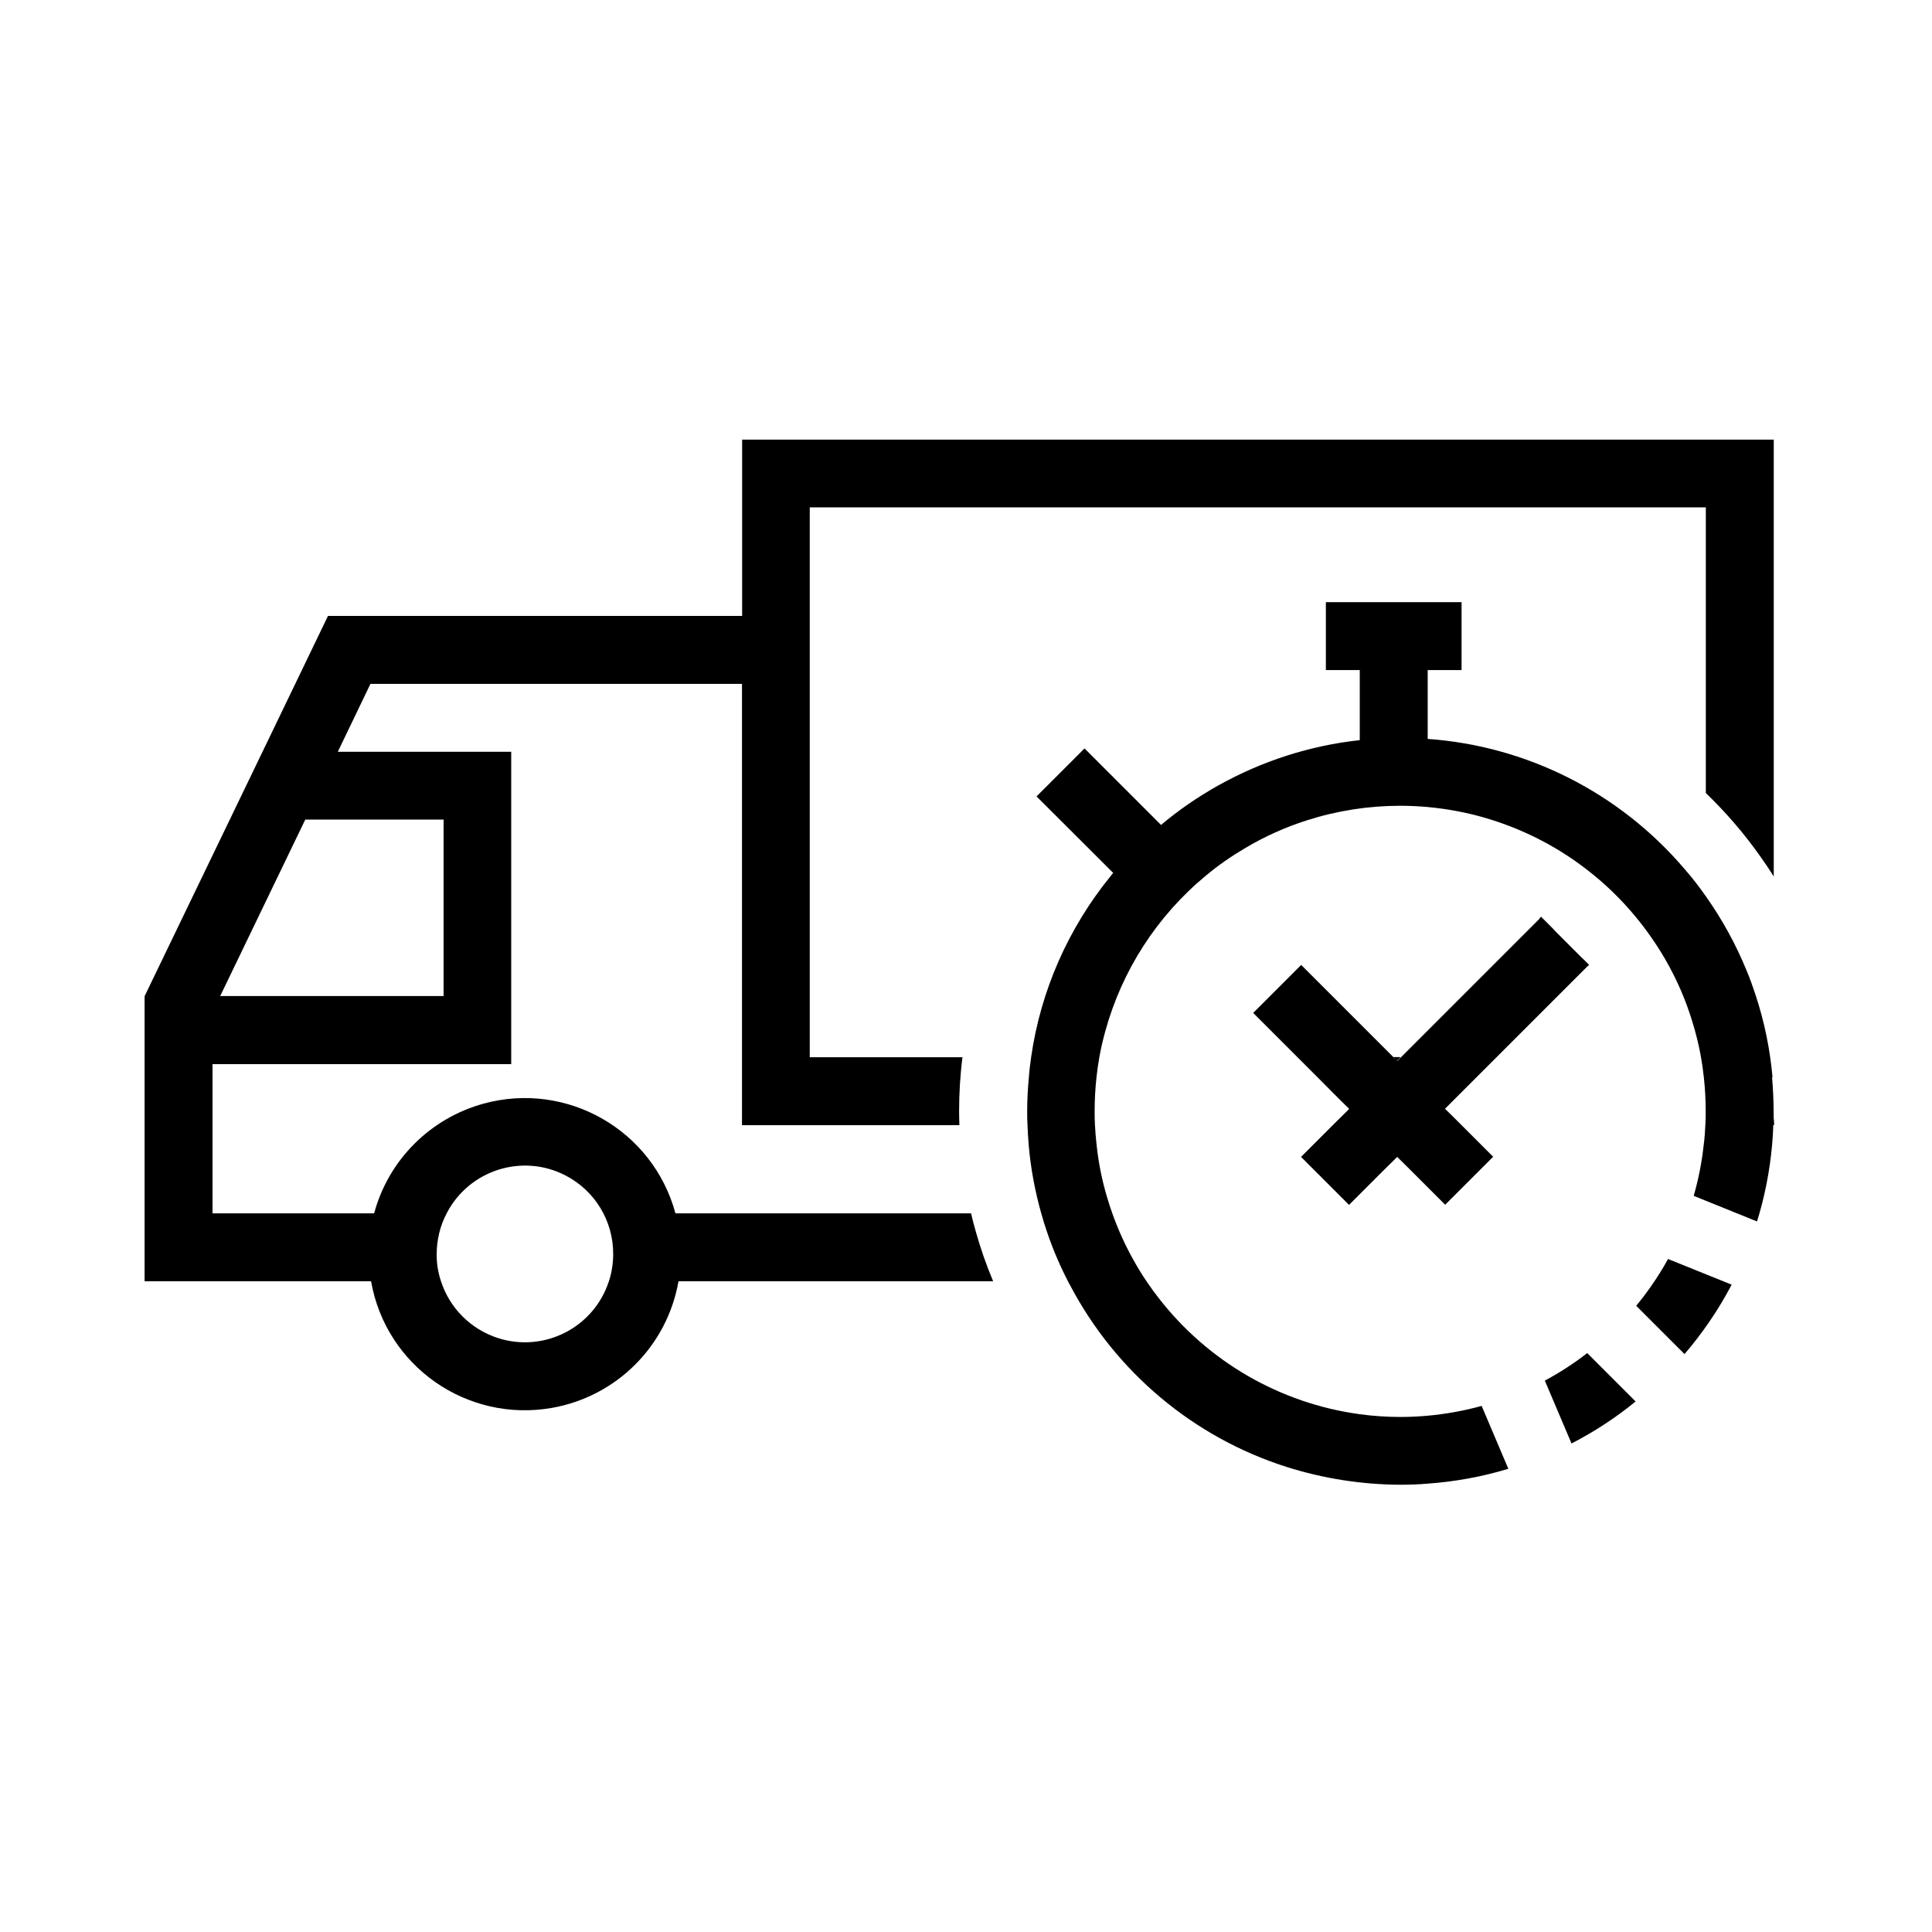 <?xml version="1.0" encoding="UTF-8"?>
<svg id="black" xmlns="http://www.w3.org/2000/svg" viewBox="0 0 126 126">
  <g id="Group_4501" data-name="Group 4501">
    <path id="Path_15607" data-name="Path 15607" d="M108.79,82.1c-.34.62-.72,1.23-1.13,1.81-.3.43-.62.85-.95,1.25l3.15,3.15c1.15-1.34,2.15-2.8,2.98-4.35.03-.06.06-.12.09-.18l-4.14-1.67ZM115.6,70.27c-.16-1.83-.53-3.64-1.11-5.39-.17-.52-.35-1.03-.56-1.53-.7-1.72-1.59-3.35-2.66-4.87-.44-.63-.91-1.24-1.42-1.82-4.22-4.95-10.25-8.01-16.74-8.47v-4.49h2.21v-4.43h-8.85v4.43h2.21v4.57c-3.24.35-6.37,1.36-9.22,2.95-1.32.74-2.58,1.6-3.74,2.58l-4.99-4.99-3.13,3.13,3.92,3.91,1.08,1.08c-.06.07-.12.14-.17.21-2.76,3.39-4.56,7.47-5.18,11.79-.06.44-.12.88-.15,1.33-.07.73-.11,1.47-.11,2.21,0,.3,0,.59.02.89.02.45.04.89.08,1.33.13,1.51.41,3,.82,4.45.06.2.12.4.18.61.41,1.32.93,2.6,1.57,3.83.04.09.09.17.14.26,2.97,5.64,8.04,9.9,14.11,11.83,2.4.76,4.91,1.15,7.42,1.16.6,0,1.19-.02,1.77-.07,1.79-.13,3.56-.45,5.27-.97l-1.74-4.1c-1.16.32-2.34.53-3.53.64-.58.05-1.17.08-1.77.08-.89,0-1.78-.06-2.66-.18-5.19-.71-9.89-3.43-13.1-7.57-.26-.33-.51-.68-.75-1.03-.34-.49-.65-1.01-.94-1.53-.52-.94-.96-1.91-1.32-2.92-.14-.39-.27-.78-.38-1.17-.32-1.08-.54-2.19-.66-3.32-.05-.44-.09-.88-.11-1.33-.02-.29-.02-.59-.02-.89,0-.74.04-1.48.12-2.21.05-.45.11-.89.19-1.33.1-.56.23-1.12.38-1.66,1.09-3.98,3.38-7.53,6.56-10.16.8-.67,1.65-1.26,2.55-1.79,1.27-.76,2.63-1.37,4.04-1.82,1.97-.63,4.02-.95,6.09-.95.6,0,1.19.03,1.77.08,1.08.1,2.14.28,3.19.55,2.62.68,5.08,1.88,7.22,3.54,1.17.9,2.24,1.94,3.18,3.08.71.86,1.35,1.78,1.91,2.74.74,1.28,1.34,2.64,1.77,4.06.24.76.43,1.54.57,2.32.08.44.14.88.19,1.33.08.73.12,1.47.12,2.21,0,.3,0,.59-.02.89-.02.45-.05.89-.11,1.33-.12,1.12-.34,2.23-.65,3.31l4.13,1.67c.5-1.62.83-3.29.98-4.98.04-.44.07-.88.08-1.33h.02v-.89c0-.74-.04-1.48-.1-2.21M103.52,88.24c-.87.68-1.8,1.28-2.77,1.8l1.74,4.1c1.49-.77,2.89-1.68,4.18-2.74l-3.16-3.16Z"/>
    <path id="Path_15608" data-name="Path 15608" d="M100.5,59.79l-.11.11c.37.27.72.54,1.06.84l-.95-.95ZM103.61,62.91l-.45-.45c.14.16.27.33.41.5,0,0,0,.01.01.02l.05-.05h-.02ZM100.5,59.79l-.11.11c.37.27.72.54,1.06.84l-.95-.95ZM103.61,62.91l-.45-.45c.14.16.27.33.41.5,0,0,0,.01.01.02l.05-.05h-.02ZM100.5,59.79l-.11.11c.37.27.72.54,1.06.84l-.95-.95ZM103.61,62.91l-.45-.45c.14.16.27.33.41.5,0,0,0,.01.01.02l.05-.05h-.02ZM115.68,73.37h.02v-.89c0,.3,0,.59-.02.89"/>
    <path id="Path_15609" data-name="Path 15609" d="M103.63,62.92l-.05.05h0s-3,3-3,3h0s-4.3,4.3-4.3,4.3l-1.42,1.42-.62.62.82.81,2.32,2.32-3.13,3.13-1.12-1.12-1.3-1.3-.71-.7-.19.19-.77.76-1.47,1.47-.71.71-3.13-3.13.74-.74,1.4-1.4.8-.79.19-.19v-.02s-.69-.68-.69-.68l-1.34-1.35-1.33-1.33-2.33-2.33-.56-.56,2.84-2.84.1-.1.19-.19,6.25,6.25v.02s.25-.24.25-.24l.32-.32,1.45-1.45,7.38-7.38.95.95,1.67,1.67.04.04.45.45h.02Z"/>
    <path id="Path_15610" data-name="Path 15610" d="M90.87,68.95l.22.22v.02s.25-.24.25-.24h-.47ZM115.68,73.38h.02v-.89c0,.3,0,.59-.02.89M90.87,68.94l.22.22v.02s.25-.24.25-.24h-.47ZM90.87,68.94l.22.22v.02s.25-.24.25-.24h-.47ZM90.87,68.94l.22.22v.02s.25-.24.25-.24h-.47Z"/>
    <path id="Path_15611" data-name="Path 15611" d="M48.4,28.66v11.51h-27.01l-4.27,8.86-7.69,15.94v18.59h14.77c.97,5.54,6.25,9.23,11.79,8.26,4.22-.74,7.52-4.04,8.26-8.26h20.52c-.44-1.04-.81-2.11-1.12-3.2-.12-.4-.22-.81-.32-1.23h-19.28c-1.47-5.43-7.07-8.63-12.49-7.16-3.49.95-6.22,3.67-7.16,7.16h-10.54v-9.73h19.48v-20.37h-11.31l2.13-4.43h24.23v28.78h14.18c-.01-.27-.02-.56-.02-.89,0-1.18.07-2.37.22-3.54h-9.96v-35.86h58.44v18.63c1.34,1.29,2.55,2.7,3.62,4.23.28.39.55.8.81,1.21v-28.49H48.4ZM29.13,79.13c1.46-2.82,4.93-3.93,7.75-2.47,1.92.99,3.12,2.97,3.11,5.13,0,.6-.09,1.2-.28,1.77-.98,3.02-4.22,4.68-7.25,3.7-1.75-.57-3.13-1.94-3.7-3.7-.19-.57-.29-1.17-.28-1.77,0-.93.22-1.84.65-2.66M28.93,53.45v11.51h-14.57l5.55-11.51h9.02Z"/>
    <path id="Path_15612" data-name="Path 15612" d="M115.68,73.37h.02v-.89c0,.3,0,.59-.02.89"/>
  </g>
</svg>